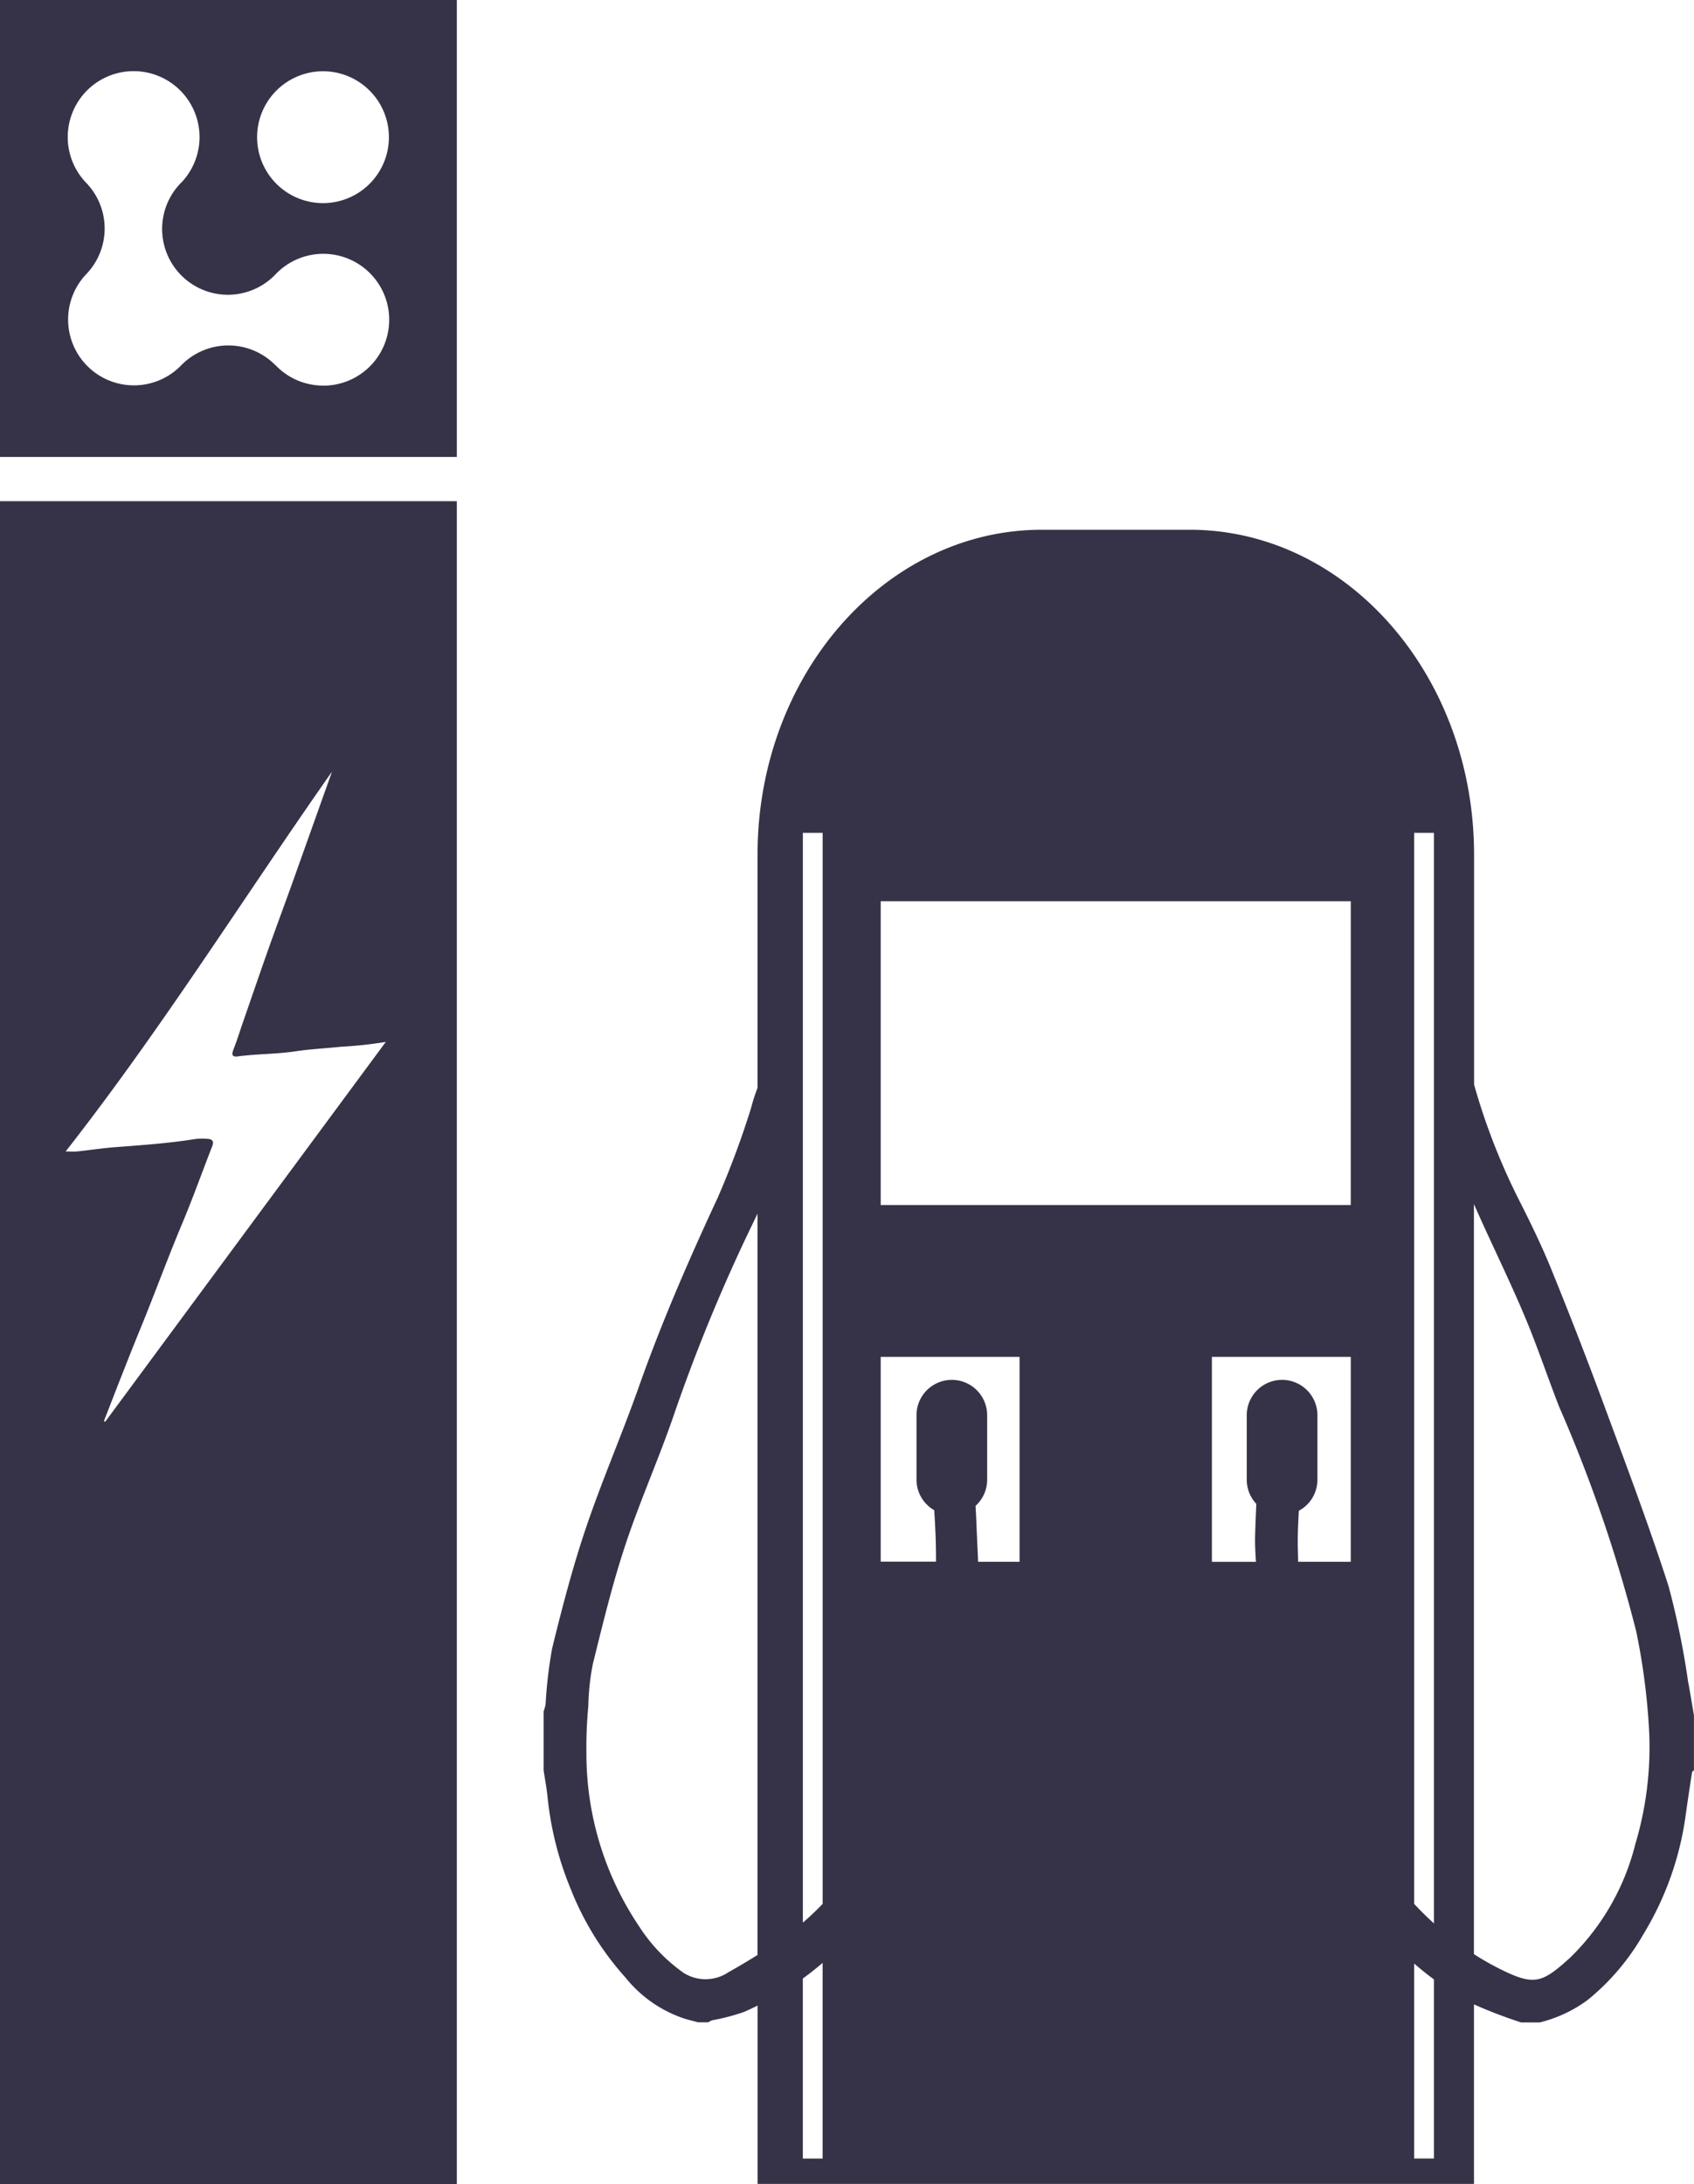 <svg xmlns="http://www.w3.org/2000/svg" xmlns:xlink="http://www.w3.org/1999/xlink" width="66.836" height="86.139" viewBox="0 0 66.836 86.139">
  <defs>
    <style>
      .cls-1 {
        fill: none;
      }

      .cls-2 {
        clip-path: url(#clip-path);
      }

      .cls-3 {
        fill: #363348;
      }
    </style>
    <clipPath id="clip-path">
      <rect id="Rectángulo_12078" data-name="Rectángulo 12078" class="cls-1" width="66.836" height="86.139"/>
    </clipPath>
  </defs>
  <g id="Grupo_55168" data-name="Grupo 55168" transform="translate(0 0)">
    <g id="Grupo_55154" data-name="Grupo 55154" class="cls-2" transform="translate(0 0)">
      <path id="Trazado_36227" data-name="Trazado 36227" class="cls-3" d="M0,18.023H18.024V0H0Zm12.749-2.815a2.585,2.585,0,0,1-1.89-.819h-.008a2.6,2.6,0,0,0-3.683,0h0A2.594,2.594,0,1,1,3.4,10.816v0a2.594,2.594,0,0,0,0-3.606v0a2.6,2.6,0,1,1,3.783-.04,2.595,2.595,0,1,0,3.671,3.668h0a2.6,2.6,0,1,1,1.89,4.373m0-7.2a2.6,2.6,0,1,1,2.6-2.6,2.6,2.6,0,0,1-2.6,2.6" transform="translate(0 0)"/>
      <path id="Trazado_36228" data-name="Trazado 36228" class="cls-3" d="M0,88.419H18.024V22.049H0ZM4.149,58.358,4.1,58.329c.2-.514.4-1.028.6-1.542.271-.683.538-1.369.817-2.049.576-1.4,1.092-2.821,1.678-4.215.42-1,.782-2.022,1.177-3.031.082-.21,0-.284-.19-.294a2.367,2.367,0,0,0-.485.008c-1.029.165-2.067.238-3.1.316-.524.039-1.044.119-1.567.174-.124.013-.249,0-.44,0C6.374,42.866,9.6,37.7,13.1,32.713q-.178.5-.354.992c-.4,1.122-.8,2.246-1.2,3.367-.315.879-.642,1.752-.953,2.631-.361,1.021-.712,2.046-1.067,3.069-.1.3-.2.61-.316.906-.079.2-.049.3.172.268.755-.1,1.519-.087,2.274-.2.594-.09,1.2-.117,1.794-.18a16.429,16.429,0,0,0,1.771-.191L4.149,58.358" transform="translate(0 -2.281)"/>
      <path id="Trazado_36229" data-name="Trazado 36229" class="cls-3" d="M69.068,68.673a32.118,32.118,0,0,0-.759-3.695c-.777-2.411-1.674-4.783-2.552-7.16q-.99-2.675-2.065-5.318c-.357-.882-.773-1.743-1.2-2.592a25.373,25.373,0,0,1-1.859-4.722V36.123c0-7.08-5.027-12.82-11.228-12.82H43.59c-6.2,0-11.228,5.74-11.228,12.82v9.194a7.694,7.694,0,0,0-.257.8A34.864,34.864,0,0,1,30.8,49.628c-1.14,2.451-2.218,4.923-3.119,7.474-.662,1.874-1.457,3.7-2.093,5.582-.524,1.55-.937,3.142-1.328,4.732A17.749,17.749,0,0,0,24,69.631a1.707,1.707,0,0,1-.078.275v2.326c.055.367.126.732.16,1.1a12.925,12.925,0,0,0,.917,3.6,11.519,11.519,0,0,0,2.148,3.468,5,5,0,0,0,2.37,1.638c.166.046.334.088.5.133h.4a.816.816,0,0,1,.155-.079,8.411,8.411,0,0,0,1.266-.333c.178-.079.353-.162.527-.248v7.033H60.629V81.464a18.351,18.351,0,0,0,1.865.713h.722a5.289,5.289,0,0,0,1.9-.888A9.21,9.21,0,0,0,67.3,78.72a12.188,12.188,0,0,0,1.687-4.756c.077-.553.161-1.105.247-1.657,0-.029.048-.05.074-.075V70.067c-.081-.464-.152-.931-.242-1.393M34.932,35.258V77.5a10.689,10.689,0,0,1-.782.74V35.258ZM31.209,80.2a1.624,1.624,0,0,1-1.758.025,6.616,6.616,0,0,1-1.762-1.84,12.181,12.181,0,0,1-2.078-6.836,17.287,17.287,0,0,1,.076-1.864,9.5,9.5,0,0,1,.176-1.641c.389-1.567.768-3.142,1.275-4.673.568-1.718,1.309-3.378,1.9-5.088a67.945,67.945,0,0,1,3.14-7.624c.062-.126.122-.254.183-.381V79.515q-.569.358-1.154.684m2.942,7.345v-7.1c.268-.194.527-.4.782-.617v7.718ZM42.7,64.008H41.065c-.02-.508-.048-1.017-.067-1.524-.009-.228-.022-.455-.034-.682a1.388,1.388,0,0,0,.458-1.027V58.227a1.394,1.394,0,1,0-2.788,0v2.547a1.39,1.39,0,0,0,.7,1.2c.022.362.043.725.056,1.088.011.314.013.628.014.94H37.222V55.926H42.7Zm13.067,0H53.691c0-.176-.008-.351-.012-.527-.011-.495.013-.991.04-1.486a1.387,1.387,0,0,0,.733-1.22V58.227a1.394,1.394,0,1,0-2.788,0v2.547a1.387,1.387,0,0,0,.377.949c-.018.429-.037.857-.048,1.287-.008.333.013.665.034,1H50.289V55.926h5.479Zm0-14.071H37.222V37.956H55.768ZM59.05,87.543h-.782v-7.69c.254.219.513.429.782.627Zm0-9.272c-.27-.246-.53-.5-.782-.772V35.258h.782Zm7.944-3.125a9.433,9.433,0,0,1-2.585,4.489c-1.108,1-1.407,1.112-2.8.41a11.093,11.093,0,0,1-.982-.562V49.9q.187.422.379.844c.559,1.222,1.145,2.434,1.663,3.674.478,1.144.87,2.324,1.322,3.48a57.338,57.338,0,0,1,3.035,8.836,26.065,26.065,0,0,1,.5,3.716,13.332,13.332,0,0,1-.533,4.7" transform="translate(-2.474 -2.41)"/>
    </g>
  </g>
</svg>
